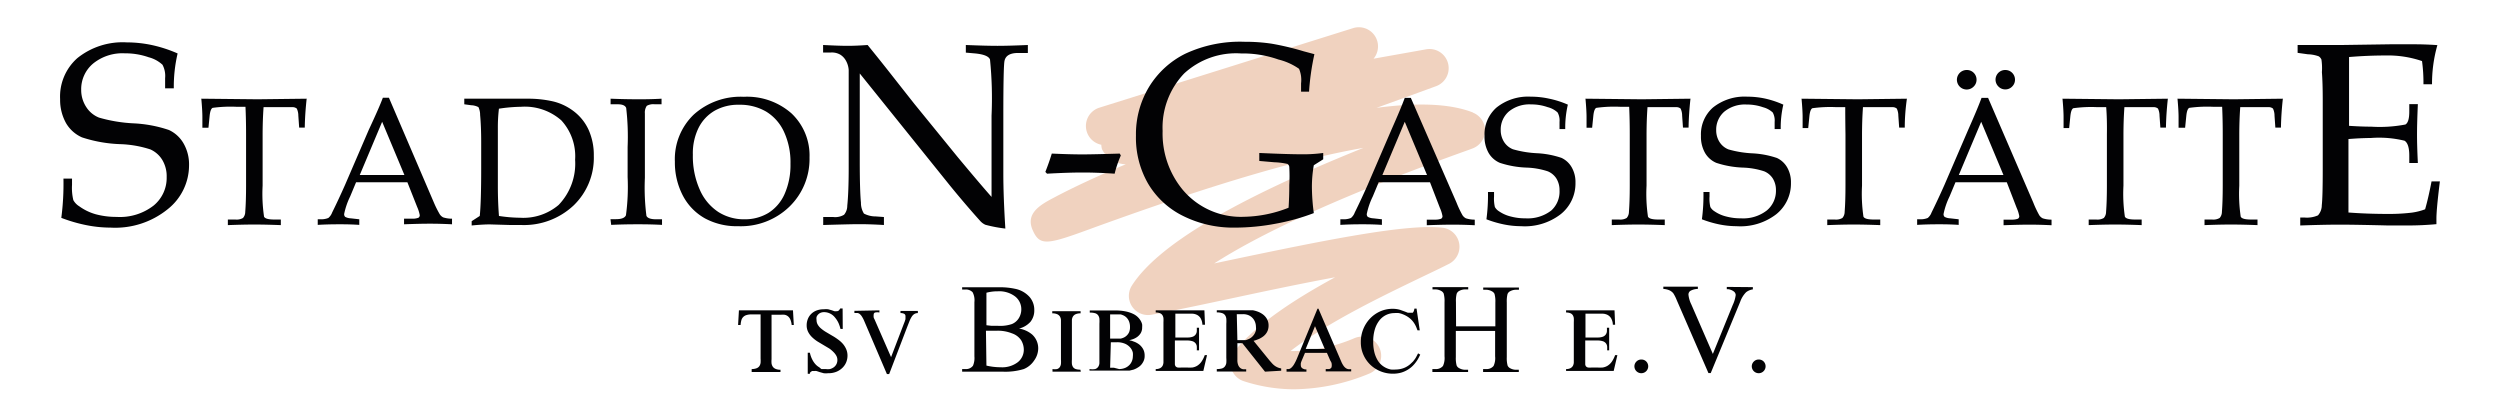<svg xmlns="http://www.w3.org/2000/svg" width="210" height="35" viewBox="0 0 210 35"><title>Logo_Stadiongaststätte_Mobile</title><path d="M123.73 9.45c-2-.78-4.77-.83-8.1-.39 3-1.09 4.95-1.8 5-1.82a1.61 1.61 0 0 0-.82-3.1l-4.43.79a1.61 1.61 0 0 0-1.71-2.57L92.33 9.05a1.61 1.61 0 0 0 .18 3.11 1.44 1.44 0 0 0 .06.38 2.32 2.32 0 0 0 2 1.26c-2.42 1-4.53 2-6 2.78-1.1.58-2.46 1.3-1.83 2.74S88 20.55 92.21 19c4.67-1.68 14.71-5.27 22.32-6.58-10.93 4.4-17.32 8.21-19.46 11.58a1.61 1.61 0 0 0 1.64 2.44c1.74-.31 4.13-.82 6.66-1.36 2.71-.58 5.86-1.25 8.78-1.79-3.26 1.77-6.52 3.86-8.42 6.17a1.61 1.61 0 0 0 .75 2.56 13.72 13.72 0 0 0 4.23.68 16.87 16.87 0 0 0 6.29-1.31 1.61 1.61 0 0 0-1.19-3 13.28 13.28 0 0 1-5.41 1.1c3.19-2.48 8-4.75 11.08-6.24.88-.42 1.66-.79 2.28-1.11a1.61 1.61 0 0 0-.51-3c-2.95-.39-9.83 1-18.51 2.83l-.75.16c3.6-2.31 10-5.47 21.41-9.55l.32-.12a1.61 1.61 0 0 0 0-3z" fill="#f0d2bf"/><g fill="#020204"><path d="M14.92 4.49a12.2 12.2 0 0 0-.32 2.93h-.73v-.85a2 2 0 0 0-.22-1.13 2.71 2.71 0 0 0-1.16-.63 5.88 5.88 0 0 0-2-.33 3.9 3.9 0 0 0-2.67.86 2.81 2.81 0 0 0-1 2.21A2.61 2.61 0 0 0 7.25 9a2.26 2.26 0 0 0 1.07.88 12.66 12.66 0 0 0 2.87.48 10.8 10.8 0 0 1 3 .56 2.74 2.74 0 0 1 1.23 1.13 3.53 3.53 0 0 1 .46 1.84 4.71 4.71 0 0 1-1.79 3.68 7 7 0 0 1-4.79 1.55 10.48 10.48 0 0 1-2.06-.21 12.85 12.85 0 0 1-2.09-.61 22 22 0 0 0 .18-3.3h.72v.53a4.36 4.36 0 0 0 .11 1.28 1.4 1.4 0 0 0 .5.52 4.34 4.34 0 0 0 1.39.67 6.68 6.68 0 0 0 1.74.22 4.61 4.61 0 0 0 3.11-.95 3 3 0 0 0 1.1-2.4 2.65 2.65 0 0 0-.37-1.44 2.24 2.24 0 0 0-1-.88 9.11 9.11 0 0 0-2.48-.44 11.51 11.51 0 0 1-3.26-.57 2.91 2.91 0 0 1-1.35-1.21 4 4 0 0 1-.49-2A4.31 4.31 0 0 1 6.5 4.88a6.07 6.07 0 0 1 4.15-1.32 10.17 10.17 0 0 1 2.13.23 11.27 11.27 0 0 1 2.14.7zM22.14 9q-.08 1.12-.08 2.35v4.24a13.2 13.2 0 0 0 .12 2.61q.12.24.85.24h.56v.47q-1.32-.05-2.23-.05t-2.22.05v-.47h.63a1.05 1.05 0 0 0 .64-.13.77.77 0 0 0 .19-.51q.07-.87.07-2.25v-4.27q0-1.26-.05-2.31h-.76a11 11 0 0 0-2 .09q-.19.09-.25.67l-.1 1H17v-.9q0-.54-.09-1.54l4.73.05 4.12-.05q-.14 1.26-.16 2.43h-.47l-.07-1a1.39 1.39 0 0 0-.13-.6.56.56 0 0 0-.34-.12h-1.87zM34.22 15.31h-4.31l-.5 1.2a6.12 6.12 0 0 0-.5 1.46.3.3 0 0 0 .09.25 1.13 1.13 0 0 0 .47.12l.71.08v.47q-.71-.05-1.61-.05-1.07 0-1.88.05v-.47h.22a1.62 1.62 0 0 0 .67-.11 1.08 1.08 0 0 0 .32-.46q.53-1.07 1.08-2.31l2-4.64q.89-1.9 1.18-2.69h.51L36.44 17a8.63 8.63 0 0 0 .5 1 .75.75 0 0 0 .29.26 2.41 2.41 0 0 0 .74.11v.47q-1-.05-1.85-.05t-2.18.05v-.47h.74a1.32 1.32 0 0 0 .47-.08.25.25 0 0 0 .11-.21 3 3 0 0 0-.22-.7zm-4-.61h3.75l-1.87-4.47zM40.3 18.14q.12-1.15.12-4v-2.19q0-1.32-.09-2.29a1.52 1.52 0 0 0-.14-.66 1.42 1.42 0 0 0-.61-.16L39 8.76v-.47H44.28a9.46 9.46 0 0 1 2 .19 4.62 4.62 0 0 1 1.88.84 4.09 4.09 0 0 1 1.28 1.58 5.17 5.17 0 0 1 .44 2.19 5.55 5.55 0 0 1-1.69 4.16 6.08 6.08 0 0 1-4.42 1.65h-.92l-1.7-.05q-.6 0-1.53.09v-.36zm1.61 0a12.25 12.25 0 0 0 1.77.15 4.58 4.58 0 0 0 3.24-1.07 5 5 0 0 0 1.39-3.8 4.45 4.45 0 0 0-1.16-3.31 4.64 4.64 0 0 0-3.39-1.14 13.11 13.11 0 0 0-1.85.16 13.27 13.27 0 0 0-.09 1.62v4.87q0 1.31.09 2.48zM51.28 18.41h.47q.69 0 .83-.33a17.71 17.71 0 0 0 .14-3.21v-2.52a20.91 20.91 0 0 0-.12-3.28q-.12-.31-.71-.31h-.6v-.47q1.24.05 2.45.05 1 0 1.83-.05v.47H55a1.1 1.1 0 0 0-.67.13 1 1 0 0 0-.16.64v5.41a18.46 18.46 0 0 0 .13 3.19q.13.29.82.29h.49v.47q-.92-.05-2-.05-1.26 0-2.27.05zM56.69 13.58a5.18 5.18 0 0 1 1.58-3.95 5.87 5.87 0 0 1 4.21-1.5 5.64 5.64 0 0 1 4 1.39 4.85 4.85 0 0 1 1.52 3.7 5.58 5.58 0 0 1-1.7 4.15A5.86 5.86 0 0 1 62 19a5.61 5.61 0 0 1-2.79-.66 4.67 4.67 0 0 1-1.85-1.91 6 6 0 0 1-.67-2.85zM58.2 13a6.9 6.9 0 0 0 .58 2.93 4.27 4.27 0 0 0 1.55 1.87 4 4 0 0 0 2.21.62 3.79 3.79 0 0 0 2-.53 3.58 3.58 0 0 0 1.36-1.58 6 6 0 0 0 .5-2.55 6.09 6.09 0 0 0-.55-2.7 3.87 3.87 0 0 0-1.5-1.69 4.34 4.34 0 0 0-2.26-.57 4 4 0 0 0-2.06.5 3.45 3.45 0 0 0-1.36 1.46A4.84 4.84 0 0 0 58.2 13zM72.22 6.17v7.35q0 2.51.1 3.5a1.69 1.69 0 0 0 .25.92 2.12 2.12 0 0 0 1 .24l.68.05v.67q-1.16-.07-2.1-.07-.65 0-3 .07v-.67H70a1.45 1.45 0 0 0 .9-.19 1.16 1.16 0 0 0 .27-.75q.12-1.17.12-3.18V8.83 5.88A1.86 1.86 0 0 0 71 5a1.37 1.37 0 0 0-.42-.41 1.42 1.42 0 0 0-.78-.18h-.66v-.63q1.35.07 2.06.07t1.68-.07q1.05 1.29 2 2.5t1.93 2.45l3.64 4.47q2 2.4 2.84 3.34V9.71A32.33 32.33 0 0 0 83.16 5q-.15-.4-1.23-.51l-.8-.07v-.64q1.71.07 2.66.07t2.55-.07v.67h-.82q-1 0-1.14.66-.1.44-.1 4.66v4.8q0 1.93.17 4.63a11.7 11.7 0 0 1-1.68-.32 1.32 1.32 0 0 1-.45-.34q-1.18-1.31-2.48-2.9zM87.95 14.59l-.14-.15q.32-.81.54-1.54 1.55.07 2.58.07.85 0 3.13-.07l.09.16a9.09 9.09 0 0 0-.52 1.53q-1.46-.1-2.68-.1t-3 .1zM110.36 13.88a10.35 10.35 0 0 0-.16 1.82 17.24 17.24 0 0 0 .16 2.2 17.85 17.85 0 0 1-3.2.89 18.47 18.47 0 0 1-3.41.33 9.45 9.45 0 0 1-4.41-1 7 7 0 0 1-2.92-2.73 7.73 7.73 0 0 1-1-4 7.68 7.68 0 0 1 1.1-4.09 7.44 7.44 0 0 1 3.05-2.79 10.9 10.9 0 0 1 5-1 14.83 14.83 0 0 1 2.25.16 22.78 22.78 0 0 1 2.69.64l.9.24a20.86 20.86 0 0 0-.45 3.15h-.67V7a2.39 2.39 0 0 0-.17-1.22 5.17 5.17 0 0 0-1.73-.78 9 9 0 0 0-3.14-.51 6.43 6.43 0 0 0-4.78 1.68A6.58 6.58 0 0 0 97.66 11a7.41 7.41 0 0 0 1.63 4.87 6.38 6.38 0 0 0 5.22 2.34 10.65 10.65 0 0 0 3.73-.76q.06-.89.06-1.91a13.38 13.38 0 0 0 0-1.51.35.35 0 0 0-.15-.26 6 6 0 0 0-1.11-.14l-1.26-.11v-.67q2.43.11 3.62.11a12.4 12.4 0 0 0 1.75-.11v.53zM120.12 15.31h-4.31l-.5 1.2a6.12 6.12 0 0 0-.5 1.46.3.3 0 0 0 .09.25 1.13 1.13 0 0 0 .47.12l.71.08v.47q-.71-.05-1.61-.05-1.07 0-1.88.05v-.47h.22a1.62 1.62 0 0 0 .67-.11 1.08 1.08 0 0 0 .32-.46q.53-1.07 1.08-2.31l2-4.64q.82-1.85 1.12-2.68h.51l3.83 8.78a8.63 8.63 0 0 0 .51 1.08.75.75 0 0 0 .29.26 2.41 2.41 0 0 0 .74.11v.47q-1-.05-1.85-.05t-2.18.05v-.47h.74a1.32 1.32 0 0 0 .47-.08.25.25 0 0 0 .11-.21 3 3 0 0 0-.22-.7zm-4-.61h3.75L118 10.23zM131.7 8.79a8.55 8.55 0 0 0-.22 2.05H131v-.6a1.4 1.4 0 0 0-.16-.79A1.9 1.9 0 0 0 130 9a4.11 4.11 0 0 0-1.39-.23 2.73 2.73 0 0 0-1.87.6 2 2 0 0 0-.68 1.55 1.83 1.83 0 0 0 .28 1 1.58 1.58 0 0 0 .75.62 8.86 8.86 0 0 0 2 .33 7.56 7.56 0 0 1 2.07.39 1.92 1.92 0 0 1 .86.79 2.47 2.47 0 0 1 .32 1.29 3.3 3.3 0 0 1-1.25 2.66 4.93 4.93 0 0 1-3.33 1 7.35 7.35 0 0 1-1.44-.15 9 9 0 0 1-1.46-.43 15.45 15.45 0 0 0 .13-2.29h.51v.37a3.06 3.06 0 0 0 .07.89 1 1 0 0 0 .35.36 3 3 0 0 0 1 .44 4.67 4.67 0 0 0 1.22.15 3.23 3.23 0 0 0 2.17-.66A2.13 2.13 0 0 0 131 16a1.85 1.85 0 0 0-.26-1 1.57 1.57 0 0 0-.73-.61 6.35 6.35 0 0 0-1.73-.31 8.06 8.06 0 0 1-2.29-.4 2 2 0 0 1-.95-.84 2.76 2.76 0 0 1-.34-1.43 3 3 0 0 1 1-2.37 4.25 4.25 0 0 1 2.9-.92 7.13 7.13 0 0 1 1.49.16 7.89 7.89 0 0 1 1.61.51zM138.39 9q-.08 1.12-.08 2.35v4.24a13.2 13.2 0 0 0 .12 2.61q.12.24.85.24h.56v.47q-1.32-.05-2.23-.05t-2.22.05v-.47h.61a1.05 1.05 0 0 0 .64-.13.77.77 0 0 0 .19-.51q.07-.87.07-2.25v-4.27q0-1.26-.05-2.31h-.76a11 11 0 0 0-2 .09q-.19.09-.25.67l-.1 1h-.47v-.9q0-.54-.09-1.54l4.73.05 4.09-.05q-.14 1.26-.16 2.43h-.47l-.07-1a1.39 1.39 0 0 0-.13-.6.56.56 0 0 0-.36-.12H139zM149.8 8.79a8.55 8.55 0 0 0-.22 2.05h-.51v-.6a1.4 1.4 0 0 0-.16-.79 1.9 1.9 0 0 0-.81-.44 4.11 4.11 0 0 0-1.39-.23 2.73 2.73 0 0 0-1.87.6 2 2 0 0 0-.68 1.55 1.83 1.83 0 0 0 .28 1 1.58 1.58 0 0 0 .75.62 8.86 8.86 0 0 0 2 .33 7.56 7.56 0 0 1 2.07.39 1.92 1.92 0 0 1 .86.79 2.47 2.47 0 0 1 .32 1.29A3.3 3.3 0 0 1 149.2 18a4.93 4.93 0 0 1-3.34 1 7.35 7.35 0 0 1-1.44-.15 9 9 0 0 1-1.46-.43 15.45 15.45 0 0 0 .13-2.29h.51v.37a3.06 3.06 0 0 0 .07.89 1 1 0 0 0 .35.36 3 3 0 0 0 1 .44 4.67 4.67 0 0 0 1.22.15 3.23 3.23 0 0 0 2.17-.66 2.13 2.13 0 0 0 .77-1.68 1.85 1.85 0 0 0-.26-1 1.57 1.57 0 0 0-.73-.61 6.35 6.35 0 0 0-1.73-.31 8.06 8.06 0 0 1-2.29-.4 2 2 0 0 1-.95-.84 2.76 2.76 0 0 1-.34-1.43 3 3 0 0 1 1-2.37 4.25 4.25 0 0 1 2.9-.92 7.13 7.13 0 0 1 1.49.16 7.89 7.89 0 0 1 1.53.51zM156.49 9q-.08 1.12-.08 2.35v4.24a13.2 13.2 0 0 0 .12 2.61q.12.24.85.24h.56v.47q-1.32-.05-2.23-.05t-2.22.05v-.47h.63a1.05 1.05 0 0 0 .64-.13.77.77 0 0 0 .19-.51q.07-.87.07-2.25v-4.27Q155 10 155 9h-.76a11 11 0 0 0-2 .09q-.19.09-.25.67l-.1 1h-.47v-.93q0-.54-.09-1.54l4.73.05 4.12-.05q-.18 1.26-.18 2.43h-.47l-.07-1a1.39 1.39 0 0 0-.13-.6.56.56 0 0 0-.36-.12h-1.9zM168.57 15.31h-4.31l-.5 1.2a6.12 6.12 0 0 0-.5 1.46.3.3 0 0 0 .09.25 1.13 1.13 0 0 0 .47.12l.71.08v.47q-.71-.05-1.61-.05-1.07 0-1.88.05v-.47h.22a1.62 1.62 0 0 0 .67-.11 1.08 1.08 0 0 0 .32-.46q.53-1.07 1.08-2.31l2-4.64q.82-1.85 1.12-2.68h.55l3.79 8.78a8.63 8.63 0 0 0 .51 1.08.75.75 0 0 0 .29.26 2.41 2.41 0 0 0 .74.11v.47q-1-.05-1.85-.05t-2.18.05v-.47h.74a1.32 1.32 0 0 0 .47-.08.25.25 0 0 0 .11-.21 3 3 0 0 0-.22-.7zm-3.35-9.43a.81.81 0 0 1 .81.81.79.79 0 0 1-.24.58.82.82 0 1 1-.57-1.39zm-.68 8.82h3.75l-1.87-4.47zm3.91-8.82a.81.81 0 0 1 .81.81.79.79 0 0 1-.24.58.78.78 0 0 1-.57.24.79.79 0 0 1-.58-.24.81.81 0 0 1 .58-1.39zM178.45 9q-.08 1.12-.08 2.35v4.24a13.2 13.2 0 0 0 .12 2.61q.12.24.85.24h.56v.47q-1.32-.05-2.23-.05t-2.22.05v-.47h.63a1.05 1.05 0 0 0 .64-.13.77.77 0 0 0 .19-.51q.07-.87.07-2.25v-4.27Q177 10 176.92 9h-.76a11 11 0 0 0-2 .09q-.19.09-.25.67l-.1 1h-.47v-.93q0-.54-.09-1.54l4.73.05 4.12-.05q-.14 1.26-.16 2.43h-.47l-.07-1a1.39 1.39 0 0 0-.13-.6.56.56 0 0 0-.36-.12H179zM188.18 9q-.08 1.12-.08 2.35v4.24a13.2 13.2 0 0 0 .12 2.61q.12.24.85.24h.56v.47q-1.32-.05-2.23-.05t-2.22.05v-.47h.63a1.05 1.05 0 0 0 .64-.13.77.77 0 0 0 .19-.51q.07-.87.07-2.25v-4.27q0-1.26-.05-2.31h-.76a11 11 0 0 0-2 .09q-.19.09-.25.67l-.1 1H183v-.9q0-.54-.09-1.54l4.73.05 4.12-.05q-.14 1.26-.16 2.43h-.47l-.07-1a1.39 1.39 0 0 0-.13-.6.56.56 0 0 0-.36-.12h-1.81zM197.27 11.68v6.17q1.56.12 3.33.12a15.81 15.81 0 0 0 2-.11 5.06 5.06 0 0 0 1.11-.28q.27-.94.54-2.34h.7q-.29 2.34-.29 3.11v.48q-1.22.11-2.4.11h-1.67q-2.76-.07-4.06-.07t-3.31.07v-.67h.33a2.3 2.3 0 0 0 1.16-.18 1.27 1.27 0 0 0 .32-.85q.08-.67.08-3V8.41q0-1.44-.07-2.35A4.91 4.91 0 0 0 195 5a.62.62 0 0 0-.23-.27 2.91 2.91 0 0 0-.91-.17l-.86-.12v-.66H196.72l4.08-.06h1.94q1 0 2 .07a11.84 11.84 0 0 0-.45 3.29h-.72a13.44 13.44 0 0 0-.12-1.95 8.88 8.88 0 0 0-3.08-.47q-1.46 0-3.05.13V10.57q1.05.07 1.86.07a11.46 11.46 0 0 0 2.87-.18q.33-.18.33-1.09v-.62h.72q-.07 1.61-.07 2.56t.07 2.38h-.72v-.62q0-1-.4-1.25a9 9 0 0 0-2.81-.23q-.94.01-1.9.09z"/></g><g fill="#020204"><path d="M66.61 26.07l.07 1.23h-.18a1.52 1.52 0 0 0-.11-.46.7.7 0 0 0-.2-.27.65.65 0 0 0-.28-.13 1.66 1.66 0 0 0-.33 0h-.77v3.73a2.1 2.1 0 0 0 0 .36.68.68 0 0 0 .11.28.54.54 0 0 0 .24.18 1 1 0 0 0 .4.07v.19h-2.42V31a1.1 1.1 0 0 0 .42-.07.51.51 0 0 0 .23-.18.65.65 0 0 0 .1-.28 2.88 2.88 0 0 0 0-.36v-3.7h-.76a1.39 1.39 0 0 0-.44.06.62.62 0 0 0-.42.45 2 2 0 0 0-.06.38H62l.07-1.23zM70.79 27.63h-.19a2.92 2.92 0 0 0-.15-.46 2.07 2.07 0 0 0-.32-.51 1.15 1.15 0 0 0-.42-.33 1.14 1.14 0 0 0-.46-.11.79.79 0 0 0-.31.05.66.66 0 0 0-.22.15.6.6 0 0 0-.13.21.72.72 0 0 0 0 .25.76.76 0 0 0 .09.37 1.22 1.22 0 0 0 .26.32 3.1 3.1 0 0 0 .41.3l.54.32q.25.14.48.31a2.39 2.39 0 0 1 .42.37 1.78 1.78 0 0 1 .29.46 1.37 1.37 0 0 1 .11.56 1.45 1.45 0 0 1-.09.49 1.39 1.39 0 0 1-.29.47 1.58 1.58 0 0 1-.51.36 1.74 1.74 0 0 1-.74.14 1.53 1.53 0 0 1-.37 0l-.32-.09-.27-.09a.71.71 0 0 0-.23 0 .4.4 0 0 0-.16 0l-.11.07-.07.08v.08h-.18v-1.77h.18a2.32 2.32 0 0 0 .21.59 1.79 1.79 0 0 0 .28.4 1.34 1.34 0 0 0 .31.24A1.3 1.3 0 0 0 69 31h.35a1.37 1.37 0 0 0 .37 0 1 1 0 0 0 .32-.15.74.74 0 0 0 .3-.62.72.72 0 0 0-.08-.33 1.33 1.33 0 0 0-.23-.31 2.59 2.59 0 0 0-.36-.31L69.2 29l-.52-.31a2.92 2.92 0 0 1-.46-.36 1.67 1.67 0 0 1-.33-.44 1.21 1.21 0 0 1-.13-.56 1.42 1.42 0 0 1 .09-.51 1.23 1.23 0 0 1 .27-.43 1.3 1.3 0 0 1 .45-.3 1.65 1.65 0 0 1 .63-.11 1.67 1.67 0 0 1 .37 0l.29.08.23.08a.54.54 0 0 0 .19 0 .25.25 0 0 0 .18-.06.71.71 0 0 0 .12-.17h.2zM73.87 26.07v.18a.94.94 0 0 0-.36 0 .18.18 0 0 0-.12.19.61.61 0 0 0 0 .21c0 .07.06.14.09.22L74.85 30l1.06-2.77L76 27l.06-.19v-.14a.77.77 0 0 0 0-.12.21.21 0 0 0-.11-.19.64.64 0 0 0-.31-.06v-.18h1.46v.18a.55.55 0 0 0-.3.08.75.75 0 0 0-.22.23 2.33 2.33 0 0 0-.19.38l-.2.51-1.5 3.92h-.19L72.61 27a2.46 2.46 0 0 0-.21-.41.87.87 0 0 0-.19-.22.4.4 0 0 0-.2-.08h-.24v-.18zM85.6 27.6a2.28 2.28 0 0 1 1.1.5 1.56 1.56 0 0 1 .51 1.18 1.75 1.75 0 0 1-.34 1A1.91 1.91 0 0 1 86 31a5.33 5.33 0 0 1-1.78.22h-3.4V31h.27a.72.72 0 0 0 .64-.28 1.63 1.63 0 0 0 .12-.78v-4.56a1.44 1.44 0 0 0-.15-.83.77.77 0 0 0-.61-.23h-.27v-.19h3.07a6.07 6.07 0 0 1 1.38.13 2.21 2.21 0 0 1 1.2.67 1.64 1.64 0 0 1 .41 1.1 1.52 1.52 0 0 1-.32 1 1.91 1.91 0 0 1-.96.57zm-2.74-.28l.44.05h.55a3.07 3.07 0 0 0 1.15-.15 1.23 1.23 0 0 0 .59-.51 1.42 1.42 0 0 0 .2-.74 1.36 1.36 0 0 0-.51-1.06 2.2 2.2 0 0 0-1.48-.44 3.55 3.55 0 0 0-.94.12zm0 3.39a5.28 5.28 0 0 0 1.2.14 2.16 2.16 0 0 0 1.44-.43 1.33 1.33 0 0 0 .5-1.05 1.55 1.55 0 0 0-.23-.8A1.51 1.51 0 0 0 85 28a3.17 3.17 0 0 0-1.26-.22h-.92zM90.79 31.22h-2.38V31a1.14 1.14 0 0 0 .39 0 .45.45 0 0 0 .22-.16.63.63 0 0 0 .1-.27 2.6 2.6 0 0 0 0-.37v-3-.32a.64.64 0 0 0-.08-.28.51.51 0 0 0-.22-.2 1 1 0 0 0-.43-.08v-.18h2.38v.18a1 1 0 0 0-.43.08.51.51 0 0 0-.22.2.65.65 0 0 0-.08.28v3.32a2.6 2.6 0 0 0 0 .37.63.63 0 0 0 .1.27.45.45 0 0 0 .22.16 1.14 1.14 0 0 0 .39.05zM91.52 31.22V31a1.32 1.32 0 0 0 .48 0 .5.5 0 0 0 .25-.19.63.63 0 0 0 .1-.3V27.2a3.38 3.38 0 0 0 0-.43.62.62 0 0 0-.11-.29.49.49 0 0 0-.25-.17 1.51 1.51 0 0 0-.45-.05v-.18h2.16a4.23 4.23 0 0 1 .86.08 2.64 2.64 0 0 1 .61.2 1.47 1.47 0 0 1 .41.28 1.45 1.45 0 0 1 .24.31 1.06 1.06 0 0 1 .12.3 1.29 1.29 0 0 1 0 .24.91.91 0 0 1-.13.51 1.13 1.13 0 0 1-.31.32 1.45 1.45 0 0 1-.36.18l-.28.08.21.05.27.1a1.84 1.84 0 0 1 .29.16 1.26 1.26 0 0 1 .26.24 1.19 1.19 0 0 1 .19.32 1.16 1.16 0 0 1 .07.43 1 1 0 0 1-.08.43 1.3 1.3 0 0 1-.19.31 1.17 1.17 0 0 1-.22.2l-.16.1a1.75 1.75 0 0 1-.29.13l-.33.08h-3.36zm1.73-2.78h.9a1.33 1.33 0 0 0 .26-.09.9.9 0 0 0 .25-.18.87.87 0 0 0 .19-.28 1.07 1.07 0 0 0 .07-.42 1.24 1.24 0 0 0-.07-.44 1 1 0 0 0-.18-.31.91.91 0 0 0-.25-.2 1.47 1.47 0 0 0-.28-.11H93.25zm0 2.45h.32L94 31a1.29 1.29 0 0 0 .52-.1 1.1 1.1 0 0 0 .36-.25 1 1 0 0 0 .21-.34 1.09 1.09 0 0 0 .07-.37 1.53 1.53 0 0 0 0-.31 1 1 0 0 0-.19-.4 1.24 1.24 0 0 0-.43-.34 1.64 1.64 0 0 0-.75-.14h-.48zM101.17 26.07l.05 1.21H101a1.16 1.16 0 0 0-.15-.55.79.79 0 0 0-.3-.28 1 1 0 0 0-.38-.1h-1.44v2h1a1.25 1.25 0 0 0 .47-.07.53.53 0 0 0 .24-.19.54.54 0 0 0 .09-.26 2.81 2.81 0 0 0 0-.3h.19v1.9h-.19a3 3 0 0 0 0-.34.52.52 0 0 0-.11-.26.55.55 0 0 0-.26-.17 1.55 1.55 0 0 0-.47-.06h-1v1.99a.33.33 0 0 0 .06.18.31.31 0 0 0 .17.1 1.36 1.36 0 0 0 .33 0h.43a3.2 3.2 0 0 0 .48 0 1.11 1.11 0 0 0 .41-.15 1.24 1.24 0 0 0 .34-.32 2.36 2.36 0 0 0 .29-.57h.19l-.31 1.33h-4V31a.74.74 0 0 0 .38-.08.51.51 0 0 0 .2-.2.71.71 0 0 0 .07-.27v-3.38a2.86 2.86 0 0 0 0-.34.62.62 0 0 0-.09-.26.44.44 0 0 0-.2-.16.93.93 0 0 0-.36-.06v-.18zM106.26 31.22l-1.9-2.39h-.42v1.4a1.08 1.08 0 0 0 .08.46.59.59 0 0 0 .19.24.52.52 0 0 0 .24.09h.23v.19h-2.47V31a1.46 1.46 0 0 0 .43-.05.49.49 0 0 0 .25-.17.66.66 0 0 0 .12-.29 2.75 2.75 0 0 0 0-.43V27.2a3 3 0 0 0 0-.43.64.64 0 0 0-.11-.3.5.5 0 0 0-.25-.17 1.41 1.41 0 0 0-.44-.06v-.18h3.02a2.51 2.51 0 0 1 .43.12 1.74 1.74 0 0 1 .41.22 1.25 1.25 0 0 1 .35.39 1.08 1.08 0 0 1 .14.55 1.17 1.17 0 0 1-.07.42 1.09 1.09 0 0 1-.19.32 1.23 1.23 0 0 1-.26.23 2 2 0 0 1-.28.16l-.26.1-.2.06 1.35 1.66.23.26a1.57 1.57 0 0 0 .22.19 1.24 1.24 0 0 0 .24.13 1.48 1.48 0 0 0 .28.08v.19zm-2.32-2.65h.7a1.64 1.64 0 0 0 .29-.11 1 1 0 0 0 .27-.19 1.1 1.1 0 0 0 .19-.25 1.18 1.18 0 0 0 .11-.28 1.12 1.12 0 0 0 0-.27 1.19 1.19 0 0 0-.08-.43 1 1 0 0 0-.56-.57 1.19 1.19 0 0 0-.45-.08h-.52zM108.07 31.22V31h.2a.44.44 0 0 0 .2-.11 1.19 1.19 0 0 0 .22-.27 3.69 3.69 0 0 0 .26-.52l1.72-4.17h.08l1.91 4.43a1.94 1.94 0 0 0 .2.37.81.81 0 0 0 .2.2.5.5 0 0 0 .21.08h.23v.19h-2.14V31H111.66a.36.36 0 0 0 .14-.08.2.2 0 0 0 .06-.15.61.61 0 0 0 0-.2q0-.11-.11-.27l-.29-.66h-1.84l-.28.66a1.61 1.61 0 0 0-.07.21.72.72 0 0 0 0 .17.28.28 0 0 0 .05.18.38.38 0 0 0 .13.11l.16.06h.13v.19zm1.61-1.91h1.6l-.82-1.91zM119.26 27.75h-.19l-.08-.21a2.07 2.07 0 0 0-.1-.22 1.85 1.85 0 0 0-.14-.23 1.81 1.81 0 0 0-.5-.48 2.22 2.22 0 0 0-.36-.19 2.19 2.19 0 0 0-.38-.12 1.82 1.82 0 0 0-.38 0 1.58 1.58 0 0 0-.72.17 1.62 1.62 0 0 0-.56.47 2.3 2.3 0 0 0-.37.75 3.46 3.46 0 0 0-.13 1 3.62 3.62 0 0 0 .09.87 2.5 2.5 0 0 0 .24.63 1.68 1.68 0 0 0 .34.44 1.7 1.7 0 0 0 .82.41 2.06 2.06 0 0 0 .38 0 2 2 0 0 0 .63-.1 1.79 1.79 0 0 0 .63-.37l.22-.21.16-.21a2 2 0 0 0 .13-.22l.13-.25.18.11-.12.24a2.6 2.6 0 0 1-.2.33 2.86 2.86 0 0 1-.3.36 2.14 2.14 0 0 1-.42.33 2.28 2.28 0 0 1-.56.25 2.56 2.56 0 0 1-.72.09 2.73 2.73 0 0 1-1.86-.74 2.65 2.65 0 0 1-.59-.84 2.53 2.53 0 0 1-.22-1.07 2.84 2.84 0 0 1 .79-2 2.68 2.68 0 0 1 .85-.59 2.56 2.56 0 0 1 1-.21 2.18 2.18 0 0 1 .67.09l.44.16.2.08H118.67a.38.38 0 0 0 .08-.12.83.83 0 0 0 .06-.23h.18zM122.31 27.41h3.3v-2a2.37 2.37 0 0 0-.07-.72.47.47 0 0 0-.22-.22 1 1 0 0 0-.48-.13h-.25v-.19h3v.19h-.25a1 1 0 0 0-.48.12.44.44 0 0 0-.23.25 2.53 2.53 0 0 0-.06.69V30a2.35 2.35 0 0 0 .07.71.47.47 0 0 0 .21.22 1 1 0 0 0 .48.13h.25v.19h-3V31h.25a.75.75 0 0 0 .63-.26 1.54 1.54 0 0 0 .13-.81V27.8h-3.3V30a2.35 2.35 0 0 0 .07.71.47.47 0 0 0 .22.22 1 1 0 0 0 .48.13h.26v.19h-3V31h.25a.76.76 0 0 0 .64-.26 1.59 1.59 0 0 0 .13-.81v-4.55a2.38 2.38 0 0 0-.07-.72.47.47 0 0 0-.21-.22 1 1 0 0 0-.48-.13h-.25v-.19h3v.19h-.26a1 1 0 0 0-.48.12.45.45 0 0 0-.23.25 2.44 2.44 0 0 0-.06.69zM135.62 26.07l.05 1.21h-.19a1.16 1.16 0 0 0-.15-.55.79.79 0 0 0-.3-.28 1 1 0 0 0-.38-.1H133.18v2h1a1.25 1.25 0 0 0 .47-.07.53.53 0 0 0 .24-.19.54.54 0 0 0 .09-.26 2.81 2.81 0 0 0 0-.3h.19v1.9H135a3 3 0 0 0 0-.34.52.52 0 0 0-.11-.26.55.55 0 0 0-.26-.17 1.55 1.55 0 0 0-.47-.06h-1v1.99a.33.33 0 0 0 .06.18.31.31 0 0 0 .17.1 1.36 1.36 0 0 0 .33 0h.43a3.2 3.2 0 0 0 .48 0 1.11 1.11 0 0 0 .41-.15 1.24 1.24 0 0 0 .34-.32 2.36 2.36 0 0 0 .29-.57h.19l-.31 1.33h-4V31a.74.74 0 0 0 .38-.08.51.51 0 0 0 .2-.2.71.71 0 0 0 .07-.27v-3.38a2.86 2.86 0 0 0 0-.34.62.62 0 0 0-.09-.26.44.44 0 0 0-.2-.16.93.93 0 0 0-.36-.06v-.18zM137.88 30.2a.56.56 0 0 1 .41.17.58.58 0 1 1-1 .41.56.56 0 0 1 .17-.41.56.56 0 0 1 .42-.17zM147.24 24.12v.19a1.16 1.16 0 0 0-.57.24 2.17 2.17 0 0 0-.49.79l-2.48 6h-.19l-2.66-6.12a3.36 3.36 0 0 0-.29-.58.92.92 0 0 0-.32-.25 1.5 1.5 0 0 0-.52-.12v-.19h2.9v.19a1.31 1.31 0 0 0-.64.17.38.38 0 0 0-.15.31 2.36 2.36 0 0 0 .24.82l1.81 4.16 1.67-4.11a2.76 2.76 0 0 0 .25-.84.4.4 0 0 0-.15-.29 1 1 0 0 0-.51-.2h-.09v-.19zM147.74 30.2a.56.56 0 0 1 .41.17.58.58 0 1 1-1 .41.56.56 0 0 1 .17-.41.56.56 0 0 1 .42-.17z"/></g></svg>